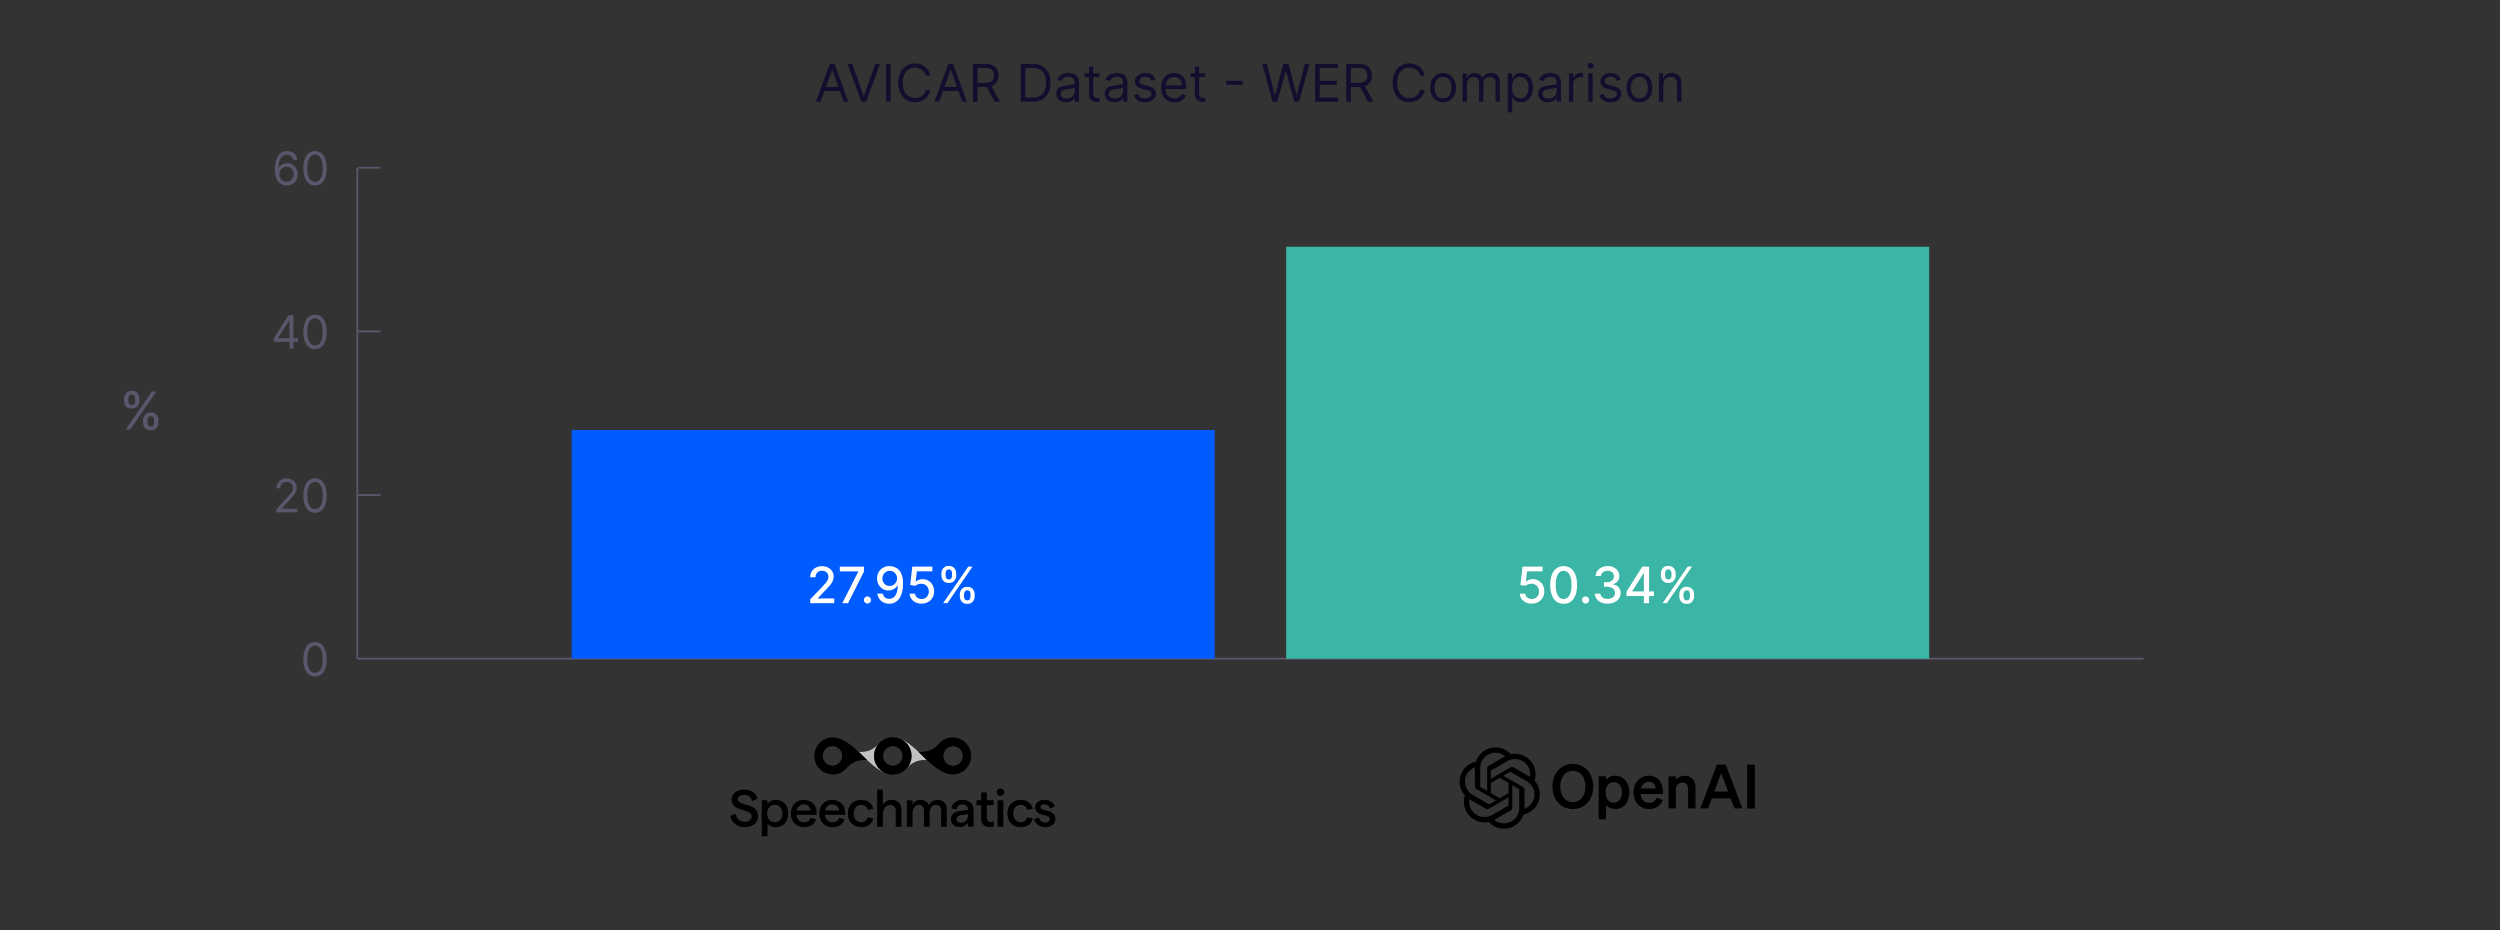 <?xml version="1.0" encoding="UTF-8"?>
<svg id="Layer_1" data-name="Layer 1" xmlns="http://www.w3.org/2000/svg" viewBox="0 0 672 250">
  <rect x="0" y="0" width="672" height="250" fill="#333333" stroke="none"/>
  <defs>
    <style>
      .cls-1, .cls-2, .cls-3, .cls-4, .cls-5, .cls-6, .cls-7, .cls-8 {
        stroke-width: 0px;
      }

      .cls-2 {
        fill: #5b566c;
      }

      .cls-3 {
        fill: #86c0b8;
      }

      .cls-4 {
        fill: #3bb5a5;
      }

      .cls-5 {
        fill: #150d2d;
      }

      .cls-6 {
        fill: #c0c2c4;
      }

      .cls-7 {
        fill: #fff;
      }

      .cls-8 {
        fill: #005cff;
      }

      .cls-9 {
        fill: none;
        stroke: #5b566c;
        stroke-miterlimit: 10;
        stroke-width: .5px;
      }
    </style>
  </defs>
  <line class="cls-9" x1="96.05" y1="177.06" x2="576.18" y2="177.06"/>
  <path class="cls-2" d="m84.68,181.83c-.66,0-1.23-.18-1.69-.54-.47-.36-.82-.89-1.07-1.58s-.37-1.52-.37-2.5.12-1.8.37-2.49c.25-.69.6-1.22,1.07-1.58.47-.36,1.03-.55,1.68-.55s1.22.18,1.69.55c.47.37.82.89,1.07,1.58.25.69.37,1.52.37,2.49s-.12,1.81-.37,2.5-.6,1.22-1.07,1.58c-.47.36-1.03.54-1.69.54Zm0-.97c.66,0,1.17-.32,1.53-.95s.54-1.54.54-2.71c0-.78-.08-1.44-.25-1.99-.17-.55-.4-.96-.71-1.25s-.68-.43-1.11-.43c-.65,0-1.16.32-1.52.96s-.55,1.54-.55,2.71c0,.78.08,1.44.25,1.99s.4.96.71,1.24c.31.28.68.43,1.12.43Z"/>
  <g>
    <path class="cls-2" d="m74.26,137.71v-.79l2.97-3.25c.35-.38.64-.71.86-1,.23-.28.39-.55.5-.8.11-.25.16-.51.16-.79,0-.32-.08-.59-.23-.82-.15-.23-.36-.41-.62-.54s-.55-.19-.88-.19c-.35,0-.65.07-.9.21-.26.14-.45.34-.59.6-.14.25-.21.55-.21.9h-1.04c0-.53.12-.99.36-1.39s.58-.71,1-.93c.42-.22.89-.33,1.42-.33s1,.11,1.4.33.73.52.96.9.35.8.35,1.26c0,.33-.06.65-.18.97-.12.31-.32.67-.62,1.05-.29.39-.7.85-1.21,1.41l-2.02,2.16v.07h4.18v.97h-5.68Z"/>
    <path class="cls-2" d="m84.68,137.83c-.66,0-1.23-.18-1.69-.54-.47-.36-.82-.89-1.07-1.58s-.37-1.52-.37-2.5.12-1.8.37-2.49c.25-.69.6-1.22,1.07-1.58.47-.36,1.03-.55,1.68-.55s1.22.18,1.69.55c.47.37.82.89,1.07,1.58.25.69.37,1.52.37,2.49s-.12,1.81-.37,2.5-.6,1.22-1.07,1.58c-.47.36-1.03.54-1.69.54Zm0-.97c.66,0,1.17-.32,1.53-.95s.54-1.54.54-2.71c0-.78-.08-1.44-.25-1.99-.17-.55-.4-.96-.71-1.25s-.68-.43-1.11-.43c-.65,0-1.16.32-1.52.96s-.55,1.54-.55,2.71c0,.78.08,1.44.25,1.99s.4.96.71,1.24c.31.28.68.43,1.12.43Z"/>
  </g>
  <g>
    <path class="cls-2" d="m73.59,91.87v-.9l3.95-6.26h.65v1.39h-.44l-2.99,4.73v.07h5.33v.97h-6.5Zm4.24,1.85v-9h1.04v9h-1.04Z"/>
    <path class="cls-2" d="m84.68,93.84c-.66,0-1.23-.18-1.69-.54-.47-.36-.82-.89-1.07-1.58s-.37-1.52-.37-2.5.12-1.8.37-2.49c.25-.69.6-1.22,1.07-1.58.47-.36,1.03-.55,1.68-.55s1.22.18,1.69.55c.47.37.82.89,1.07,1.58.25.69.37,1.52.37,2.49s-.12,1.81-.37,2.5-.6,1.22-1.07,1.58c-.47.36-1.03.54-1.69.54Zm0-.97c.66,0,1.17-.32,1.53-.95s.54-1.54.54-2.71c0-.78-.08-1.44-.25-1.99-.17-.55-.4-.96-.71-1.25s-.68-.43-1.11-.43c-.65,0-1.16.32-1.52.96s-.55,1.54-.55,2.71c0,.78.08,1.44.25,1.99s.4.96.71,1.24c.31.28.68.43,1.12.43Z"/>
  </g>
  <g>
    <path class="cls-2" d="m77.02,49.84c-.37,0-.74-.08-1.11-.21-.37-.13-.71-.36-1.01-.68-.3-.32-.55-.76-.73-1.3-.18-.55-.28-1.24-.28-2.07s.07-1.5.22-2.12c.15-.62.37-1.14.65-1.56s.63-.75,1.03-.96c.4-.22.86-.33,1.36-.33s.95.1,1.35.3c.39.2.72.48.96.84s.41.77.48,1.24h-1.07c-.1-.4-.29-.74-.58-1.01s-.67-.4-1.14-.4c-.7,0-1.25.3-1.65.91-.4.61-.6,1.46-.6,2.55h.07c.16-.25.36-.46.59-.64.23-.18.48-.31.75-.41s.57-.14.87-.14c.52,0,.99.13,1.42.38.43.26.77.61,1.03,1.06.26.45.39.96.39,1.54s-.12,1.07-.37,1.53c-.25.46-.6.83-1.05,1.1-.45.27-.98.4-1.58.4Zm0-.97c.37,0,.7-.09,1-.28.29-.18.53-.43.7-.74.17-.31.26-.66.26-1.04s-.08-.71-.25-1.02c-.17-.31-.39-.55-.68-.73-.29-.18-.62-.27-.99-.27-.28,0-.54.06-.78.17-.24.11-.45.26-.63.45-.18.19-.32.41-.42.65-.1.24-.15.5-.15.77,0,.36.08.69.25,1,.17.31.4.56.69.75.29.19.63.29,1,.29Z"/>
    <path class="cls-2" d="m84.68,49.84c-.66,0-1.23-.18-1.69-.54-.47-.36-.82-.89-1.07-1.58s-.37-1.52-.37-2.5.12-1.8.37-2.49c.25-.69.6-1.22,1.07-1.58.47-.36,1.03-.55,1.68-.55s1.22.18,1.69.55c.47.37.82.89,1.07,1.58.25.69.37,1.52.37,2.49s-.12,1.81-.37,2.5-.6,1.22-1.07,1.58c-.47.36-1.03.54-1.69.54Zm0-.97c.66,0,1.17-.32,1.53-.95s.54-1.54.54-2.71c0-.78-.08-1.44-.25-1.99-.17-.55-.4-.96-.71-1.25s-.68-.43-1.11-.43c-.65,0-1.16.32-1.52.96s-.55,1.54-.55,2.71c0,.78.08,1.44.25,1.99s.4.96.71,1.24c.31.28.68.43,1.12.43Z"/>
  </g>
  <line class="cls-9" x1="96.05" y1="177.06" x2="96.05" y2="45.08"/>
  <line class="cls-9" x1="96.29" y1="133.07" x2="102.29" y2="133.07"/>
  <line class="cls-9" x1="96.29" y1="89.07" x2="102.29" y2="89.07"/>
  <line class="cls-9" x1="96.29" y1="45.08" x2="102.29" y2="45.08"/>
  <g>
    <rect class="cls-4" x="345.72" y="66.33" width="172.85" height="110.74"/>
    <rect class="cls-8" x="153.67" y="115.58" width="172.85" height="61.48"/>
  </g>
  <g>
    <g>
      <g>
        <path class="cls-1" d="m196.28,219.27l1.51-.47c.17,1.27,1.14,2.1,2.33,2.1s1.93-.55,1.93-1.4c0-2.34-5.4-1.06-5.4-4.61,0-1.56,1.45-2.65,3.39-2.65s3.3.99,3.59,2.47l-1.48.6c-.2-1-.98-1.64-2.1-1.64s-1.72.45-1.72,1.21c0,1.99,5.42.61,5.42,4.59,0,1.72-1.45,2.86-3.67,2.86-1.92,0-3.51-1.27-3.79-3.07Z"/>
        <path class="cls-1" d="m204.77,215.12h1.54v.91c.4-.58,1.23-1.02,2.21-1.02,2.1,0,3.35,1.52,3.35,3.67s-1.3,3.67-3.43,3.67c-.86,0-1.7-.37-2.13-.93v3.39h-1.54v-9.68h0Zm3.5,5.89c1.24,0,2.06-.93,2.06-2.33s-.82-2.33-2.06-2.33-2.06.92-2.06,2.33c0,1.4.82,2.33,2.06,2.33Z"/>
        <path class="cls-1" d="m216.03,215.01c2.28,0,3.5,1.67,3.5,3.4,0,.21-.02.51-.03.63h-5.43c.14,1.23.93,1.99,2.06,1.99.93,0,1.6-.44,1.78-1.21l1.45.37c-.38,1.37-1.6,2.16-3.26,2.16-2.26,0-3.54-1.75-3.54-3.67s1.21-3.67,3.47-3.67Zm1.86,2.86c-.1-.96-.73-1.65-1.86-1.65-.98,0-1.67.59-1.89,1.65h3.75Z"/>
        <path class="cls-1" d="m223.69,215.01c2.28,0,3.5,1.67,3.5,3.4,0,.21-.02.51-.03.63h-5.43c.14,1.23.93,1.99,2.06,1.99.93,0,1.6-.44,1.78-1.21l1.45.37c-.38,1.37-1.6,2.16-3.26,2.16-2.26,0-3.54-1.75-3.54-3.67s1.22-3.67,3.47-3.67Zm1.87,2.86c-.1-.96-.73-1.65-1.86-1.65-.98,0-1.67.59-1.89,1.65h3.75Z"/>
        <path class="cls-1" d="m227.89,218.67c0-2.19,1.44-3.67,3.57-3.67,1.75,0,3.01.93,3.25,2.4l-1.49.3c-.14-.81-.81-1.35-1.71-1.35-1.23,0-2.02.92-2.02,2.33s.81,2.33,2.02,2.33c.91,0,1.54-.49,1.71-1.33l1.51.3c-.3,1.48-1.52,2.37-3.26,2.37-2.13,0-3.57-1.48-3.57-3.67Z"/>
        <path class="cls-1" d="m235.77,212.24h1.54v4.11c.49-.89,1.33-1.34,2.33-1.34,1.61,0,2.67,1,2.67,2.56v4.67h-1.54v-4.32c0-.95-.59-1.52-1.55-1.52-1.19,0-1.91,1.03-1.91,2.77v3.08h-1.54v-10h0Z"/>
        <path class="cls-1" d="m243.76,215.12h1.54v1.2c.38-.77,1.06-1.31,2.09-1.31,1.14,0,1.96.49,2.26,1.41.38-.77,1.23-1.41,2.34-1.41,1.52,0,2.51.99,2.51,2.43v4.8h-1.54v-4.42c0-.89-.51-1.48-1.41-1.48-1.06,0-1.67.93-1.67,2.3v3.6h-1.52v-4.42c0-.89-.49-1.48-1.4-1.48-1.06,0-1.67.95-1.67,2.3v3.6h-1.53v-7.1Z"/>
        <path class="cls-1" d="m258.66,216.22c-.86,0-1.47.51-1.56,1.35l-1.38-.26c.23-1.4,1.44-2.31,2.95-2.31,1.81,0,3.05,1.02,3.05,2.79v4.43h-1.51v-1.09c-.41.72-1.28,1.2-2.23,1.2-1.41,0-2.38-.89-2.38-2.1,0-1.4,1.09-2.14,3.28-2.37l1.34-.14v-.1c-.01-.87-.61-1.4-1.54-1.4Zm-.38,4.94c1.2,0,1.91-.84,1.92-1.99v-.3l-1.35.16c-1.16.13-1.75.55-1.75,1.17,0,.56.46.96,1.18.96Z"/>
        <path class="cls-1" d="m266.07,222.34c-1.34,0-2.34-.73-2.34-2.35v-3.56h-1.24v-1.31h1.24v-2.12h1.54v2.12h1.84v1.31h-1.84v3.47c0,.7.4,1.07.98,1.07.27,0,.59-.04.86-.17l.1,1.37c-.34.12-.73.17-1.13.17Z"/>
        <path class="cls-1" d="m268.91,211.94c.58,0,1.02.44,1.02,1s-.44.99-1.02.99-.99-.44-.99-.99.42-1,.99-1Zm-.76,3.17h1.54v7.11h-1.54v-7.11Z"/>
        <path class="cls-1" d="m270.77,218.67c0-2.19,1.44-3.67,3.57-3.67,1.75,0,3.01.93,3.25,2.4l-1.49.3c-.14-.81-.81-1.35-1.71-1.35-1.23,0-2.02.92-2.02,2.33s.81,2.33,2.02,2.33c.91,0,1.54-.49,1.71-1.33l1.51.3c-.3,1.48-1.52,2.37-3.26,2.37-2.13,0-3.57-1.48-3.57-3.67Z"/>
      </g>
      <path class="cls-1" d="m277.93,220.25l1.27-.54c.24.76.79,1.4,1.78,1.4.73,0,1.23-.42,1.23-.93,0-1.54-3.96-.54-3.96-3.23,0-1.12.98-1.95,2.51-1.95,1.34,0,2.47.7,2.78,1.75l-1.27.54c-.18-.7-.85-1.1-1.49-1.1s-1.1.27-1.1.73c0,1.37,4,.33,4,3.25,0,1.23-1.07,2.17-2.68,2.17-1.74,0-2.73-1.08-3.05-2.09Z"/>
    </g>
    <g>
      <path class="cls-6" d="m234.95,203.2c0-1.3.49-2.48,1.3-3.38-.1.1-.19.2-.29.31-2.17,2.48-5.17,1.94-5.17,1.94,4.14,4.22,5.91,5.26,7.19,5.75-1.78-.77-3.02-2.55-3.02-4.61Z"/>
      <g>
        <path class="cls-3" d="m242.05,198.62l-.08-.04h0s.05.03.08.04Z"/>
        <path class="cls-6" d="m241.98,198.58c.06.03.54.28.56.29h0c1.47.88,2.47,2.49,2.47,4.33,0,1.29-.49,2.47-1.28,3.36.09-.09.18-.19.27-.29,2.17-2.48,5.16-1.94,5.16-1.94-4.18-4.28-5.9-5.26-7.17-5.74Z"/>
      </g>
      <path class="cls-1" d="m246.88,202.09c5.49,5.78,7.94,6.09,9.21,6.09,2.75,0,4.97-2.24,4.96-4.99,0-2.75-2.24-4.96-4.99-4.96-.29,0-2.07-.18-3.89,1.91-2.08,2.38-5.28,1.95-5.28,1.95Zm9.3-1.51c1.43,0,2.6,1.18,2.6,2.63s-1.16,2.63-2.6,2.63-2.6-1.18-2.6-2.63c0-1.45,1.16-2.63,2.6-2.63Z"/>
      <path class="cls-1" d="m239.98,198.17c-2.78,0-5.03,2.25-5.03,5.03s2.25,5.03,5.03,5.03,5.03-2.25,5.03-5.03-2.25-5.03-5.03-5.03Zm0,7.66c-1.43,0-2.6-1.18-2.6-2.63s1.16-2.63,2.6-2.63,2.6,1.18,2.6,2.63-1.17,2.63-2.6,2.63Z"/>
      <path class="cls-1" d="m233.07,204.31c-5.53-5.79-7.94-6.09-9.2-6.09-2.75,0-4.97,2.24-4.96,4.99,0,2.75,2.24,4.96,4.99,4.96.29,0,2.07.18,3.89-1.91,2.08-2.38,5.28-1.95,5.28-1.95Zm-9.3,1.51c-1.43,0-2.6-1.18-2.6-2.63s1.16-2.63,2.6-2.63,2.6,1.18,2.6,2.63-1.16,2.63-2.6,2.63Z"/>
    </g>
  </g>
  <g>
    <path class="cls-5" d="m220.6,27.35h-1.29l3.74-10.18h1.27l3.74,10.18h-1.29l-3.04-8.57h-.08l-3.04,8.57Zm.48-3.98h5.21v1.09h-5.21v-1.09Z"/>
    <path class="cls-5" d="m229.11,17.17l3.02,8.57h.12l3.02-8.57h1.29l-3.74,10.18h-1.27l-3.74-10.18h1.29Z"/>
    <path class="cls-5" d="m239.39,17.17v10.18h-1.23v-10.18h1.23Z"/>
    <path class="cls-5" d="m250.05,20.35h-1.23c-.07-.35-.2-.67-.38-.93s-.4-.5-.66-.68-.54-.32-.85-.42-.64-.14-.97-.14c-.62,0-1.17.16-1.67.47-.5.31-.89.77-1.19,1.38-.29.61-.44,1.35-.44,2.23s.15,1.63.44,2.23c.29.61.69,1.07,1.19,1.38.5.31,1.06.47,1.67.47.34,0,.66-.05.97-.14s.6-.23.85-.42c.26-.18.48-.41.66-.68.18-.27.31-.58.38-.93h1.23c-.09.52-.26.99-.51,1.4-.25.41-.55.76-.92,1.05-.36.29-.77.5-1.23.65-.45.15-.94.22-1.45.22-.87,0-1.64-.21-2.32-.64s-1.21-1.03-1.6-1.81-.58-1.71-.58-2.78.19-2,.58-2.78.92-1.39,1.6-1.81,1.45-.64,2.32-.64c.51,0,1,.08,1.45.22.45.15.86.37,1.23.65.37.29.67.63.92,1.04s.41.88.51,1.4Z"/>
    <path class="cls-5" d="m252.46,27.35h-1.29l3.74-10.18h1.27l3.74,10.18h-1.29l-3.04-8.57h-.08l-3.04,8.57Zm.48-3.98h5.21v1.09h-5.21v-1.09Z"/>
    <path class="cls-5" d="m261.51,27.35v-10.18h3.44c.8,0,1.45.13,1.96.41.51.27.89.64,1.13,1.11s.37,1.01.37,1.61-.12,1.13-.37,1.6-.62.83-1.13,1.09c-.51.26-1.15.39-1.94.39h-2.78v-1.11h2.74c.54,0,.98-.08,1.32-.24.33-.16.57-.39.73-.68.15-.29.23-.64.23-1.05s-.08-.76-.23-1.07c-.15-.3-.4-.54-.73-.71s-.78-.25-1.33-.25h-2.17v9.09h-1.23Zm4.79-4.57l2.51,4.57h-1.43l-2.47-4.57h1.39Z"/>
    <path class="cls-5" d="m277.53,27.35h-3.14v-10.18h3.28c.99,0,1.83.2,2.54.61.7.41,1.24.99,1.62,1.75.38.76.56,1.66.56,2.72s-.19,1.97-.57,2.74-.93,1.35-1.65,1.76-1.6.61-2.63.61Zm-1.91-1.09h1.83c.84,0,1.54-.16,2.09-.49.55-.32.97-.79,1.24-1.39.27-.6.41-1.31.41-2.14s-.13-1.53-.4-2.13c-.27-.59-.67-1.05-1.2-1.37-.53-.32-1.2-.48-1.99-.48h-1.97v7.99Z"/>
    <path class="cls-5" d="m286.54,27.53c-.48,0-.92-.09-1.32-.28-.39-.18-.71-.45-.94-.8-.23-.35-.35-.77-.35-1.27,0-.44.09-.79.26-1.07.17-.27.4-.49.69-.64.29-.16.61-.27.96-.35s.7-.14,1.06-.19c.46-.06.84-.1,1.13-.14.29-.03.5-.08.64-.16.13-.08.2-.21.2-.4v-.04c0-.49-.13-.87-.4-1.14-.27-.27-.67-.41-1.21-.41s-1,.12-1.32.37-.54.51-.67.79l-1.11-.4c.2-.46.46-.83.8-1.09s.7-.44,1.09-.55c.4-.1.79-.16,1.17-.16.25,0,.53.03.85.09.32.06.63.18.93.36.3.18.55.45.75.81.2.36.3.85.3,1.45v5.03h-1.17v-1.03h-.06c-.08.17-.21.34-.4.53-.19.19-.43.35-.74.48-.31.13-.68.2-1.13.2Zm.18-1.05c.46,0,.86-.09,1.18-.27.32-.18.56-.42.73-.71s.25-.59.25-.91v-1.07c-.05.06-.16.11-.33.16-.17.05-.36.09-.58.12-.22.03-.43.06-.63.09-.2.03-.37.05-.5.06-.3.04-.59.1-.85.19s-.48.22-.64.39c-.16.17-.24.41-.24.71,0,.41.15.72.45.92.3.21.69.31,1.16.31Z"/>
    <path class="cls-5" d="m295.51,19.71v1h-3.96v-1h3.96Zm-2.8-1.83h1.17v7.28c0,.33.05.58.15.74s.22.27.38.33c.15.05.32.08.49.08.13,0,.24,0,.32-.02s.15-.03.2-.04l.24,1.05c-.08.03-.19.06-.33.09-.14.03-.32.05-.54.05-.33,0-.66-.07-.97-.21-.32-.14-.58-.36-.79-.65s-.31-.66-.31-1.1v-7.6Z"/>
    <path class="cls-5" d="m299.53,27.53c-.48,0-.92-.09-1.32-.28-.39-.18-.71-.45-.94-.8-.23-.35-.35-.77-.35-1.27,0-.44.09-.79.26-1.07.17-.27.4-.49.69-.64.29-.16.61-.27.96-.35s.7-.14,1.06-.19c.46-.06.84-.1,1.13-.14.29-.03.5-.08.64-.16.13-.08.2-.21.2-.4v-.04c0-.49-.13-.87-.4-1.14-.27-.27-.67-.41-1.21-.41s-1,.12-1.32.37-.54.51-.67.79l-1.11-.4c.2-.46.46-.83.8-1.09s.7-.44,1.09-.55c.4-.1.79-.16,1.17-.16.25,0,.53.03.85.09.32.06.63.18.93.36.3.18.55.45.75.81.2.36.3.85.3,1.45v5.03h-1.17v-1.03h-.06c-.08.17-.21.34-.4.53-.19.19-.43.35-.74.48-.31.13-.68.2-1.13.2Zm.18-1.05c.46,0,.86-.09,1.18-.27.32-.18.56-.42.73-.71s.25-.59.25-.91v-1.07c-.05.06-.16.11-.33.16-.17.05-.36.09-.58.12-.22.03-.43.06-.63.09-.2.03-.37.05-.5.06-.3.04-.59.1-.85.19s-.48.22-.64.39c-.16.17-.24.41-.24.71,0,.41.15.72.45.92.3.21.69.31,1.16.31Z"/>
    <path class="cls-5" d="m310.59,21.42l-1.05.3c-.07-.18-.16-.35-.29-.51-.13-.17-.3-.31-.52-.42s-.5-.16-.84-.16c-.47,0-.86.11-1.17.32-.31.21-.46.49-.46.81,0,.29.11.52.32.69.21.17.54.31.99.42l1.13.28c.68.17,1.19.42,1.53.76s.5.78.5,1.31c0,.44-.12.83-.38,1.17-.25.34-.6.62-1.05.81-.45.2-.97.3-1.56.3-.78,0-1.42-.17-1.93-.51-.51-.34-.83-.83-.97-1.48l1.11-.28c.11.41.31.72.6.92.3.21.69.31,1.17.31.55,0,.98-.12,1.31-.35.32-.23.48-.51.48-.84,0-.26-.09-.49-.28-.67-.19-.18-.47-.32-.86-.4l-1.27-.3c-.7-.17-1.21-.42-1.54-.77-.33-.35-.49-.79-.49-1.31,0-.43.12-.81.37-1.14s.58-.59,1-.78c.42-.19.9-.28,1.44-.28.76,0,1.35.17,1.78.5.43.33.74.77.92,1.31Z"/>
    <path class="cls-5" d="m315.7,27.51c-.74,0-1.37-.16-1.9-.49-.53-.33-.94-.78-1.23-1.37-.29-.59-.43-1.27-.43-2.06s.14-1.47.43-2.07c.29-.6.69-1.07,1.2-1.4.52-.34,1.12-.5,1.81-.5.4,0,.79.07,1.18.2.39.13.74.35,1.06.64.32.3.57.69.76,1.18.19.49.28,1.09.28,1.8v.5h-5.89v-1.01h4.69c0-.43-.08-.82-.26-1.15s-.41-.61-.73-.8c-.31-.2-.68-.29-1.11-.29-.47,0-.87.12-1.21.35s-.6.53-.78.9c-.18.37-.27.76-.27,1.18v.68c0,.58.1,1.06.3,1.46.2.4.48.7.84.91.36.21.77.31,1.25.31.31,0,.59-.04.84-.13s.47-.22.65-.4c.18-.18.32-.4.42-.66l1.13.32c-.12.38-.32.72-.6,1.01-.28.29-.63.51-1.04.68-.42.16-.88.24-1.4.24Z"/>
    <path class="cls-5" d="m323.97,19.71v1h-3.96v-1h3.96Zm-2.8-1.83h1.17v7.28c0,.33.05.58.15.74s.22.27.38.33c.15.05.32.08.49.08.13,0,.24,0,.32-.02s.15-.03.2-.04l.24,1.05c-.08.03-.19.06-.33.09-.14.03-.32.05-.54.05-.33,0-.66-.07-.97-.21-.32-.14-.58-.36-.79-.65s-.31-.66-.31-1.1v-7.6Z"/>
    <path class="cls-5" d="m334.05,21.71v1.09h-4.46v-1.09h4.46Z"/>
    <path class="cls-5" d="m342.07,27.35l-2.78-10.18h1.25l2.13,8.29h.1l2.17-8.29h1.39l2.17,8.29h.1l2.13-8.29h1.25l-2.78,10.18h-1.27l-2.25-8.11h-.08l-2.25,8.11h-1.27Z"/>
    <path class="cls-5" d="m353.5,27.35v-10.18h6.14v1.09h-4.91v3.44h4.59v1.09h-4.59v3.46h4.99v1.09h-6.22Z"/>
    <path class="cls-5" d="m361.87,27.35v-10.18h3.44c.8,0,1.45.13,1.96.41.51.27.89.64,1.13,1.11s.37,1.01.37,1.61-.12,1.13-.37,1.6-.62.83-1.13,1.09c-.51.26-1.15.39-1.94.39h-2.78v-1.11h2.74c.54,0,.98-.08,1.32-.24.33-.16.57-.39.73-.68.15-.29.23-.64.23-1.05s-.08-.76-.23-1.07c-.15-.3-.4-.54-.73-.71s-.78-.25-1.33-.25h-2.17v9.09h-1.23Zm4.79-4.57l2.51,4.57h-1.43l-2.47-4.57h1.39Z"/>
    <path class="cls-5" d="m382.95,20.35h-1.23c-.07-.35-.2-.67-.38-.93s-.4-.5-.66-.68-.54-.32-.85-.42-.64-.14-.97-.14c-.62,0-1.17.16-1.67.47-.5.31-.89.77-1.19,1.38-.29.61-.44,1.35-.44,2.23s.15,1.63.44,2.23c.29.61.69,1.07,1.19,1.38.5.31,1.06.47,1.67.47.34,0,.66-.05.97-.14s.6-.23.85-.42c.26-.18.48-.41.66-.68.18-.27.31-.58.38-.93h1.23c-.09.52-.26.99-.51,1.4-.25.41-.55.76-.92,1.05-.36.29-.77.5-1.23.65-.45.15-.94.22-1.45.22-.87,0-1.64-.21-2.32-.64s-1.21-1.03-1.6-1.81-.58-1.71-.58-2.78.19-2,.58-2.78.92-1.39,1.6-1.81,1.45-.64,2.32-.64c.51,0,1,.08,1.45.22.45.15.86.37,1.23.65.37.29.67.63.92,1.04s.41.88.51,1.4Z"/>
    <path class="cls-5" d="m387.88,27.51c-.69,0-1.29-.16-1.81-.49s-.92-.79-1.21-1.38c-.29-.59-.44-1.28-.44-2.07s.15-1.49.44-2.08c.29-.59.69-1.05,1.21-1.38s1.12-.49,1.81-.49,1.29.16,1.81.49.92.79,1.21,1.38c.29.59.44,1.29.44,2.08s-.15,1.48-.44,2.07-.69,1.05-1.21,1.38-1.12.49-1.81.49Zm0-1.05c.52,0,.96-.13,1.29-.4s.59-.62.75-1.06c.16-.44.24-.91.24-1.42s-.08-.99-.24-1.43c-.16-.44-.41-.8-.75-1.07-.34-.27-.77-.41-1.29-.41s-.95.14-1.29.41c-.34.27-.59.63-.75,1.07-.16.44-.24.92-.24,1.43s.08.98.24,1.42.41.79.75,1.06.77.4,1.29.4Z"/>
    <path class="cls-5" d="m393.13,27.35v-7.64h1.13v1.19h.1c.16-.41.42-.72.77-.95.35-.23.78-.34,1.28-.34s.92.11,1.26.34c.34.23.6.54.79.95h.08c.2-.39.49-.71.88-.94.39-.23.86-.35,1.41-.35.68,0,1.24.21,1.68.64s.65,1.09.65,1.99v5.11h-1.17v-5.11c0-.56-.15-.97-.46-1.21-.31-.24-.67-.36-1.09-.36-.54,0-.95.16-1.25.48s-.44.73-.44,1.23v4.97h-1.19v-5.23c0-.43-.14-.78-.42-1.05-.28-.27-.65-.4-1.09-.4-.31,0-.59.08-.85.24-.26.16-.48.39-.64.67-.16.29-.24.62-.24.99v4.77h-1.17Z"/>
    <path class="cls-5" d="m405.3,30.21v-10.5h1.13v1.21h.14c.09-.13.21-.3.36-.51s.38-.39.67-.56.68-.25,1.18-.25c.64,0,1.21.16,1.7.48.49.32.87.78,1.15,1.37.28.59.41,1.29.41,2.09s-.14,1.51-.41,2.1c-.27.59-.66,1.05-1.14,1.37-.49.32-1.05.48-1.68.48-.49,0-.88-.08-1.18-.25s-.52-.35-.68-.56c-.16-.21-.28-.39-.37-.52h-.1v4.04h-1.17Zm1.15-6.68c0,.58.08,1.08.25,1.52.17.44.42.78.74,1.03.32.25.72.37,1.19.37s.9-.13,1.23-.39c.33-.26.58-.61.75-1.05.17-.44.25-.94.25-1.48s-.08-1.02-.25-1.45-.41-.78-.74-1.03c-.33-.25-.74-.38-1.24-.38s-.88.12-1.2.36c-.33.24-.57.58-.74,1-.17.43-.25.93-.25,1.5Z"/>
    <path class="cls-5" d="m416.08,27.53c-.48,0-.92-.09-1.32-.28-.39-.18-.71-.45-.94-.8-.23-.35-.35-.77-.35-1.27,0-.44.09-.79.26-1.07.17-.27.4-.49.69-.64.29-.16.61-.27.96-.35s.7-.14,1.06-.19c.46-.06.84-.1,1.13-.14.29-.03.5-.08.64-.16.13-.08.2-.21.2-.4v-.04c0-.49-.13-.87-.4-1.14-.27-.27-.67-.41-1.21-.41s-1,.12-1.32.37-.54.51-.67.79l-1.11-.4c.2-.46.46-.83.8-1.09s.7-.44,1.09-.55c.4-.1.79-.16,1.17-.16.25,0,.53.03.85.09.32.06.63.18.93.36.3.18.55.45.75.81.2.36.3.85.3,1.45v5.03h-1.17v-1.03h-.06c-.08.17-.21.34-.4.53-.19.19-.43.35-.74.48-.31.13-.68.2-1.13.2Zm.18-1.05c.46,0,.86-.09,1.18-.27.32-.18.56-.42.73-.71s.25-.59.25-.91v-1.07c-.05.06-.16.11-.33.16-.17.05-.36.09-.58.12-.22.03-.43.06-.63.09-.2.03-.37.05-.5.06-.3.04-.59.1-.85.19s-.48.22-.64.39c-.16.17-.24.41-.24.71,0,.41.15.72.45.92.3.21.69.31,1.16.31Z"/>
    <path class="cls-5" d="m421.73,27.35v-7.64h1.13v1.15h.08c.14-.38.39-.68.76-.92.36-.24.78-.35,1.23-.35.09,0,.19,0,.32,0,.13,0,.23,0,.29.02v1.19s-.13-.03-.27-.05-.29-.03-.45-.03c-.37,0-.7.08-.99.23-.29.15-.52.37-.69.64-.17.27-.25.58-.25.92v4.83h-1.17Z"/>
    <path class="cls-5" d="m427.54,18.44c-.23,0-.43-.08-.59-.23-.16-.16-.25-.34-.25-.56s.08-.41.25-.56c.16-.16.36-.23.59-.23s.42.08.59.23c.16.16.25.34.25.56s-.08.41-.25.56c-.16.16-.36.23-.59.23Zm-.6,8.91v-7.64h1.17v7.64h-1.17Z"/>
    <path class="cls-5" d="m435.67,21.42l-1.05.3c-.07-.18-.16-.35-.29-.51-.13-.17-.3-.31-.52-.42s-.5-.16-.84-.16c-.47,0-.86.11-1.17.32-.31.21-.46.49-.46.81,0,.29.11.52.32.69.21.17.54.31.99.42l1.13.28c.68.17,1.19.42,1.53.76s.5.78.5,1.31c0,.44-.12.83-.38,1.17-.25.34-.6.62-1.05.81-.45.2-.97.3-1.56.3-.78,0-1.42-.17-1.93-.51-.51-.34-.83-.83-.97-1.48l1.11-.28c.11.41.31.72.6.92.3.21.69.31,1.17.31.55,0,.98-.12,1.31-.35.32-.23.48-.51.48-.84,0-.26-.09-.49-.28-.67-.19-.18-.47-.32-.86-.4l-1.27-.3c-.7-.17-1.21-.42-1.54-.77-.33-.35-.49-.79-.49-1.31,0-.43.12-.81.37-1.14s.58-.59,1-.78c.42-.19.9-.28,1.44-.28.76,0,1.35.17,1.78.5.43.33.74.77.92,1.31Z"/>
    <path class="cls-5" d="m440.68,27.51c-.69,0-1.29-.16-1.81-.49s-.92-.79-1.21-1.38c-.29-.59-.44-1.28-.44-2.07s.15-1.49.44-2.08c.29-.59.69-1.05,1.21-1.38s1.12-.49,1.81-.49,1.29.16,1.81.49.92.79,1.21,1.38c.29.59.44,1.29.44,2.08s-.15,1.48-.44,2.07-.69,1.05-1.21,1.38-1.12.49-1.81.49Zm0-1.05c.52,0,.96-.13,1.29-.4s.59-.62.75-1.06c.16-.44.24-.91.24-1.42s-.08-.99-.24-1.43c-.16-.44-.41-.8-.75-1.07-.34-.27-.77-.41-1.29-.41s-.95.14-1.29.41c-.34.27-.59.63-.75,1.07-.16.44-.24.92-.24,1.43s.08.98.24,1.42.41.79.75,1.06.77.4,1.29.4Z"/>
    <path class="cls-5" d="m447.1,22.75v4.59h-1.17v-7.64h1.13v1.19h.1c.18-.39.45-.7.82-.94.36-.24.83-.36,1.41-.36.52,0,.97.1,1.36.32.39.21.69.53.9.95.22.43.32.96.32,1.61v4.85h-1.17v-4.77c0-.6-.16-1.07-.47-1.4-.31-.34-.74-.5-1.28-.5-.38,0-.71.08-1,.24-.29.16-.52.4-.69.71s-.25.69-.25,1.13Z"/>
  </g>
  <g>
    <path class="cls-7" d="m217.8,162.14v-1.07l3.32-3.44c.35-.37.65-.7.88-.99.23-.28.41-.55.52-.81.11-.26.17-.53.17-.82,0-.33-.08-.61-.23-.85-.15-.24-.36-.42-.63-.55-.26-.13-.56-.19-.9-.19-.35,0-.66.07-.92.22-.26.14-.46.35-.6.61-.14.26-.21.57-.21.92h-1.42c0-.6.14-1.12.41-1.57.27-.45.65-.79,1.13-1.04.48-.25,1.02-.37,1.63-.37s1.16.12,1.63.37c.47.25.84.58,1.11,1,.26.42.4.89.4,1.42,0,.36-.07.72-.2,1.07-.14.35-.37.74-.71,1.16s-.8.94-1.4,1.55l-1.95,2.04v.07h4.42v1.27h-6.46Z"/>
    <path class="cls-7" d="m226.41,162.14l4.29-8.48v-.07h-4.96v-1.27h6.49v1.31l-4.27,8.51h-1.55Z"/>
    <path class="cls-7" d="m233.17,162.23c-.26,0-.49-.09-.68-.28-.19-.19-.28-.41-.28-.68s.09-.49.28-.67c.19-.19.41-.28.68-.28s.49.09.68.28c.19.19.28.41.28.67,0,.18-.04.34-.13.48s-.2.26-.35.35c-.14.09-.3.13-.48.13Z"/>
    <path class="cls-7" d="m239.17,152.18c.44,0,.87.08,1.29.24.42.16.81.41,1.15.77s.62.83.82,1.44c.21.6.31,1.35.31,2.25,0,.86-.09,1.62-.26,2.29s-.42,1.23-.74,1.7c-.32.46-.71.81-1.17,1.05-.46.24-.97.36-1.54.36s-1.1-.12-1.56-.35-.82-.55-1.11-.96c-.28-.41-.46-.88-.53-1.41h1.46c.1.42.29.76.59,1.02s.68.39,1.15.39c.72,0,1.28-.31,1.68-.94.4-.63.61-1.51.61-2.64h-.08c-.17.27-.37.51-.62.71s-.53.35-.83.46c-.31.11-.63.16-.98.16-.57,0-1.08-.14-1.54-.42-.46-.28-.83-.66-1.11-1.15-.27-.49-.41-1.04-.41-1.66s.14-1.18.42-1.69c.28-.5.68-.91,1.19-1.2.51-.3,1.11-.44,1.8-.43Zm0,1.25c-.37,0-.71.09-1.01.28s-.54.43-.71.74c-.17.31-.26.66-.26,1.04s.08.73.25,1.03.4.55.69.73c.29.18.63.27,1,.27.28,0,.54-.05.79-.16.24-.11.46-.26.64-.45.18-.19.32-.41.43-.66s.15-.5.15-.78c0-.36-.09-.7-.26-1.01-.17-.31-.41-.56-.7-.75-.3-.19-.64-.29-1.02-.29Z"/>
    <path class="cls-7" d="m247.73,162.27c-.6,0-1.14-.12-1.62-.35-.48-.23-.86-.55-1.14-.96-.29-.41-.44-.87-.46-1.39h1.44c.04.42.22.77.56,1.04.34.27.75.41,1.22.41.38,0,.71-.09,1-.26.29-.17.52-.42.69-.72.17-.31.25-.66.25-1.05s-.09-.76-.26-1.07c-.17-.31-.41-.56-.71-.74-.3-.18-.65-.27-1.04-.27-.3,0-.6.05-.9.15-.3.1-.54.24-.73.4l-1.36-.2.55-4.95h5.4v1.27h-4.17l-.31,2.75h.06c.19-.19.45-.34.76-.47.32-.12.66-.19,1.02-.19.6,0,1.13.14,1.6.43.47.28.84.67,1.11,1.16.27.49.4,1.05.4,1.69,0,.64-.14,1.2-.43,1.7-.29.5-.69.89-1.2,1.18s-1.09.43-1.75.43Z"/>
    <path class="cls-7" d="m253.05,154.67v-.52c0-.37.08-.71.23-1.02s.38-.56.68-.74c.3-.19.66-.28,1.09-.28s.8.09,1.09.28c.29.19.52.43.67.74s.23.65.23,1.02v.52c0,.37-.08.71-.23,1.02-.15.31-.38.56-.67.74-.3.19-.66.28-1.09.28s-.8-.09-1.1-.28c-.3-.19-.52-.43-.67-.74s-.23-.65-.23-1.02Zm.46,7.46l6.75-9.82h1.15l-6.75,9.82h-1.15Zm.67-7.98v.52c0,.28.06.52.19.75.13.22.36.33.68.33s.54-.11.67-.33c.13-.22.19-.47.19-.75v-.52c0-.28-.06-.52-.19-.75-.12-.22-.35-.34-.68-.34s-.55.11-.68.34-.2.47-.2.75Zm3.82,6.14v-.52c0-.37.08-.71.23-1.02.15-.31.38-.56.68-.74.3-.19.66-.28,1.09-.28s.8.09,1.09.28c.29.19.52.43.67.74.15.31.23.65.23,1.02v.52c0,.37-.08.71-.23,1.02s-.38.56-.67.74c-.3.19-.66.28-1.09.28s-.8-.09-1.09-.28c-.3-.19-.52-.43-.68-.74s-.23-.65-.23-1.02Zm1.12-.52v.52c0,.28.07.52.2.75s.36.34.69.34.55-.11.68-.34.19-.47.19-.75v-.52c0-.28-.06-.52-.18-.75s-.35-.34-.68-.34-.55.11-.68.34c-.13.22-.2.47-.2.75Z"/>
  </g>
  <g>
    <path class="cls-7" d="m411.75,162.27c-.6,0-1.14-.12-1.62-.35-.48-.23-.86-.55-1.14-.96-.29-.41-.44-.87-.46-1.39h1.44c.04.42.22.77.56,1.04.34.27.75.41,1.22.41.38,0,.71-.09,1-.26.29-.17.52-.42.69-.72s.25-.66.25-1.05-.09-.76-.26-1.07-.41-.56-.71-.74-.65-.27-1.04-.27c-.3,0-.6.05-.9.15-.3.1-.54.24-.73.4l-1.36-.2.55-4.95h5.4v1.27h-4.17l-.31,2.75h.06c.19-.19.45-.34.76-.47.32-.12.66-.19,1.02-.19.6,0,1.13.14,1.6.43.47.28.84.67,1.11,1.16.27.49.4,1.05.4,1.69,0,.64-.14,1.2-.43,1.7-.29.5-.69.89-1.2,1.18-.51.29-1.09.43-1.75.43Z"/>
    <path class="cls-7" d="m420.3,162.3c-.76,0-1.41-.2-1.94-.6s-.95-.97-1.23-1.73c-.29-.76-.43-1.67-.43-2.74s.14-1.97.43-2.73c.29-.75.7-1.33,1.24-1.73s1.18-.59,1.94-.59,1.4.2,1.93.6.95.97,1.24,1.73.43,1.66.43,2.73-.14,1.98-.43,2.74c-.28.76-.7,1.33-1.23,1.73-.54.4-1.18.6-1.94.6Zm0-1.28c.67,0,1.19-.33,1.56-.97.38-.65.56-1.59.56-2.82,0-.82-.08-1.5-.26-2.07-.17-.56-.42-.99-.73-1.29-.32-.29-.7-.44-1.13-.44-.66,0-1.18.33-1.56.98-.38.65-.57,1.59-.57,2.82,0,.82.09,1.51.26,2.07s.42.99.73,1.28c.32.29.7.43,1.14.43Z"/>
    <path class="cls-7" d="m426.2,162.23c-.26,0-.49-.09-.68-.28-.19-.19-.28-.41-.28-.68s.09-.49.28-.67c.19-.19.41-.28.68-.28s.49.09.68.28c.19.19.28.41.28.67,0,.18-.04.34-.13.48s-.2.26-.35.35c-.14.09-.3.13-.48.13Z"/>
    <path class="cls-7" d="m432.14,162.27c-.66,0-1.25-.11-1.76-.34-.52-.23-.92-.54-1.22-.95s-.46-.87-.48-1.41h1.51c.02.29.12.54.29.76.18.21.41.38.7.49.29.12.61.17.96.17.39,0,.73-.07,1.03-.2.3-.13.53-.32.7-.56.17-.24.25-.52.25-.84s-.08-.62-.25-.87-.41-.45-.73-.59-.71-.22-1.16-.22h-.83v-1.21h.83c.36,0,.68-.07.96-.2.28-.13.49-.31.65-.55.16-.24.24-.51.24-.83s-.07-.57-.2-.79-.33-.4-.58-.53c-.25-.13-.54-.19-.88-.19s-.62.06-.89.17c-.28.12-.5.28-.67.5-.17.22-.27.47-.28.77h-1.43c.02-.53.17-1,.47-1.4.3-.4.69-.72,1.19-.95.49-.23,1.04-.34,1.64-.34s1.17.12,1.63.37c.46.25.81.57,1.07.98s.37.85.37,1.33c0,.55-.15,1.02-.46,1.4s-.72.64-1.23.77v.08c.65.1,1.16.36,1.52.78s.54.94.53,1.56c0,.54-.15,1.02-.45,1.45-.3.43-.71.76-1.23,1.01-.52.24-1.12.37-1.79.37Z"/>
    <path class="cls-7" d="m437.21,160.22v-1.2l4.24-6.71h.94v1.76h-.6l-3.04,4.81v.08h5.82v1.26h-7.37Zm4.66,1.92v-2.83s0-6.99,0-6.99h1.4v9.82h-1.41Z"/>
    <path class="cls-7" d="m446.44,154.67v-.52c0-.37.08-.71.23-1.02s.38-.56.68-.74c.3-.19.66-.28,1.09-.28s.8.09,1.09.28c.29.19.52.43.67.74s.23.65.23,1.02v.52c0,.37-.08.71-.23,1.02-.15.31-.38.56-.67.74-.3.19-.66.28-1.09.28s-.8-.09-1.1-.28c-.3-.19-.52-.43-.67-.74s-.23-.65-.23-1.02Zm.46,7.46l6.75-9.82h1.15l-6.75,9.82h-1.15Zm.67-7.98v.52c0,.28.06.52.19.75.13.22.36.33.68.33s.54-.11.67-.33c.13-.22.19-.47.19-.75v-.52c0-.28-.06-.52-.19-.75-.12-.22-.35-.34-.68-.34s-.55.11-.68.34-.2.47-.2.75Zm3.82,6.14v-.52c0-.37.08-.71.23-1.02.15-.31.38-.56.68-.74.3-.19.66-.28,1.09-.28s.8.09,1.09.28c.29.19.52.43.67.74.15.31.23.65.23,1.02v.52c0,.37-.08.71-.23,1.02s-.38.56-.67.74c-.3.19-.66.28-1.09.28s-.8-.09-1.09-.28c-.3-.19-.52-.43-.68-.74s-.23-.65-.23-1.02Zm1.12-.52v.52c0,.28.07.52.2.75s.36.34.69.34.55-.11.68-.34.19-.47.19-.75v-.52c0-.28-.06-.52-.18-.75s-.35-.34-.68-.34-.55.11-.68.34c-.13.22-.2.47-.2.75Z"/>
  </g>
  <g>
    <path class="cls-1" d="m417.3,211.41c0,3.58,2.3,6.07,5.48,6.07s5.48-2.49,5.48-6.07-2.3-6.07-5.48-6.07-5.48,2.49-5.48,6.07Zm8.86,0c0,2.56-1.39,4.21-3.38,4.21s-3.38-1.66-3.38-4.21,1.39-4.21,3.38-4.21,3.38,1.66,3.38,4.21Z"/>
    <path class="cls-1" d="m434.17,217.47c2.41,0,3.79-2.03,3.79-4.48s-1.38-4.48-3.79-4.48c-1.12,0-1.94.44-2.48,1.08v-.92h-1.97v11.56h1.97v-3.85c.54.64,1.36,1.08,2.48,1.08h0Zm-2.53-4.72c0-1.62.92-2.51,2.13-2.51,1.43,0,2.2,1.12,2.2,2.76s-.77,2.76-2.2,2.76c-1.21,0-2.13-.9-2.13-2.49v-.51Z"/>
    <path class="cls-1" d="m443.28,217.47c1.72,0,3.08-.9,3.69-2.41l-1.69-.64c-.26.89-1.03,1.38-2,1.38-1.26,0-2.15-.9-2.3-2.38h6.04v-.66c0-2.36-1.33-4.25-3.82-4.25s-4.1,1.95-4.1,4.48c0,2.66,1.72,4.48,4.18,4.48h0Zm-.1-7.3c1.25,0,1.84.82,1.85,1.77h-3.95c.3-1.16,1.08-1.77,2.1-1.77h0Z"/>
    <path class="cls-1" d="m448.5,217.29h1.97v-5.05c0-1.23.9-1.89,1.79-1.89,1.08,0,1.51.77,1.51,1.84v5.1h1.97v-5.67c0-1.85-1.08-3.1-2.89-3.1-1.12,0-1.89.51-2.38,1.08v-.92h-1.97v8.61Z"/>
    <path class="cls-1" d="m461.5,205.52l-4.46,11.78h2.08l1-2.69h5.08l1.02,2.69h2.12l-4.46-11.78h-2.38Zm1.15,2.33l1.87,4.92h-3.71l1.84-4.92Z"/>
    <path class="cls-1" d="m471.71,205.55h-2.1v11.78h2.1v-11.78Z"/>
    <path class="cls-1" d="m412.49,209.84c.5-1.49.33-3.12-.47-4.47-1.19-2.08-3.59-3.15-5.93-2.64-1.04-1.17-2.54-1.84-4.11-1.83-2.39,0-4.52,1.54-5.26,3.81-1.54.32-2.87,1.28-3.64,2.64-1.2,2.07-.93,4.68.68,6.46-.5,1.49-.33,3.12.47,4.47,1.19,2.08,3.59,3.15,5.93,2.64,1.04,1.17,2.54,1.84,4.11,1.83,2.4,0,4.52-1.54,5.26-3.82,1.54-.32,2.87-1.28,3.64-2.64,1.2-2.07.93-4.68-.68-6.46h0Zm-8.22,11.49c-.96,0-1.89-.33-2.62-.95.03-.02.09-.05.13-.07l4.35-2.51c.22-.13.36-.36.36-.62v-6.14l1.84,1.06s.03.03.04.05v5.08c0,2.26-1.83,4.09-4.09,4.1h0Zm-8.8-3.76c-.48-.83-.65-1.8-.49-2.75.03.02.09.05.13.08l4.35,2.51c.22.13.49.13.72,0l5.32-3.07v2.13s0,.04-.03.06l-4.4,2.54c-1.96,1.13-4.46.46-5.6-1.5h0Zm-1.15-9.5c.48-.83,1.23-1.47,2.13-1.8,0,.04,0,.1,0,.15v5.03c0,.26.14.49.36.62l5.32,3.07-1.84,1.06s-.04.01-.06,0l-4.4-2.54c-1.96-1.13-2.63-3.64-1.5-5.6h0Zm15.12,3.52l-5.32-3.07,1.84-1.06s.04-.01.06,0l4.4,2.54c1.96,1.13,2.63,3.64,1.5,5.6-.48.83-1.23,1.47-2.13,1.8v-5.18c0-.26-.13-.49-.36-.62h0Zm1.83-2.76s-.09-.05-.13-.08l-4.35-2.51c-.22-.13-.49-.13-.72,0l-5.32,3.07v-2.13s0-.04.03-.06l4.4-2.54c1.96-1.13,4.47-.46,5.6,1.5.48.83.65,1.8.49,2.74h0Zm-11.51,3.79l-1.84-1.06s-.03-.03-.04-.05v-5.08c0-2.26,1.84-4.1,4.1-4.1.96,0,1.88.34,2.62.95-.03.02-.09.05-.13.07l-4.35,2.51c-.22.13-.36.36-.36.62v6.14s0,0,0,0Zm1-2.16l2.37-1.37,2.37,1.37v2.73l-2.37,1.37-2.37-1.37v-2.73Z"/>
  </g>
  <path class="cls-2" d="m33.34,107.71v-.54c0-.38.08-.74.24-1.06.16-.32.4-.58.71-.77.31-.19.69-.29,1.13-.29s.83.1,1.13.29.54.45.69.77c.16.32.23.67.23,1.06v.54c0,.38-.08.74-.24,1.06-.16.32-.39.58-.7.77-.31.19-.68.29-1.13.29s-.83-.1-1.14-.29c-.31-.19-.54-.45-.7-.77-.16-.32-.24-.67-.24-1.06Zm.47,7.74l7-10.18h1.19l-7,10.18h-1.19Zm.69-8.27v.54c0,.28.07.54.2.78.13.23.37.35.71.35s.56-.12.7-.35c.13-.23.2-.49.2-.78v-.54c0-.29-.06-.54-.19-.78-.13-.23-.36-.35-.71-.35s-.57.12-.7.35c-.14.23-.21.49-.21.78Zm3.96,6.36v-.54c0-.38.08-.74.24-1.06.16-.32.4-.58.71-.77.31-.19.69-.29,1.13-.29s.83.1,1.13.29c.3.19.54.45.69.77s.24.67.24,1.06v.54c0,.38-.08.74-.24,1.06-.16.32-.39.58-.7.77s-.68.29-1.13.29-.83-.1-1.13-.29c-.31-.19-.54-.45-.7-.77-.16-.32-.24-.67-.24-1.06Zm1.16-.54v.54c0,.29.07.54.2.78.14.23.37.35.71.35s.57-.12.7-.35c.13-.23.2-.49.2-.78v-.54c0-.29-.06-.54-.19-.78-.13-.23-.36-.35-.71-.35s-.57.12-.71.35c-.14.23-.21.49-.21.78Z"/>
</svg>